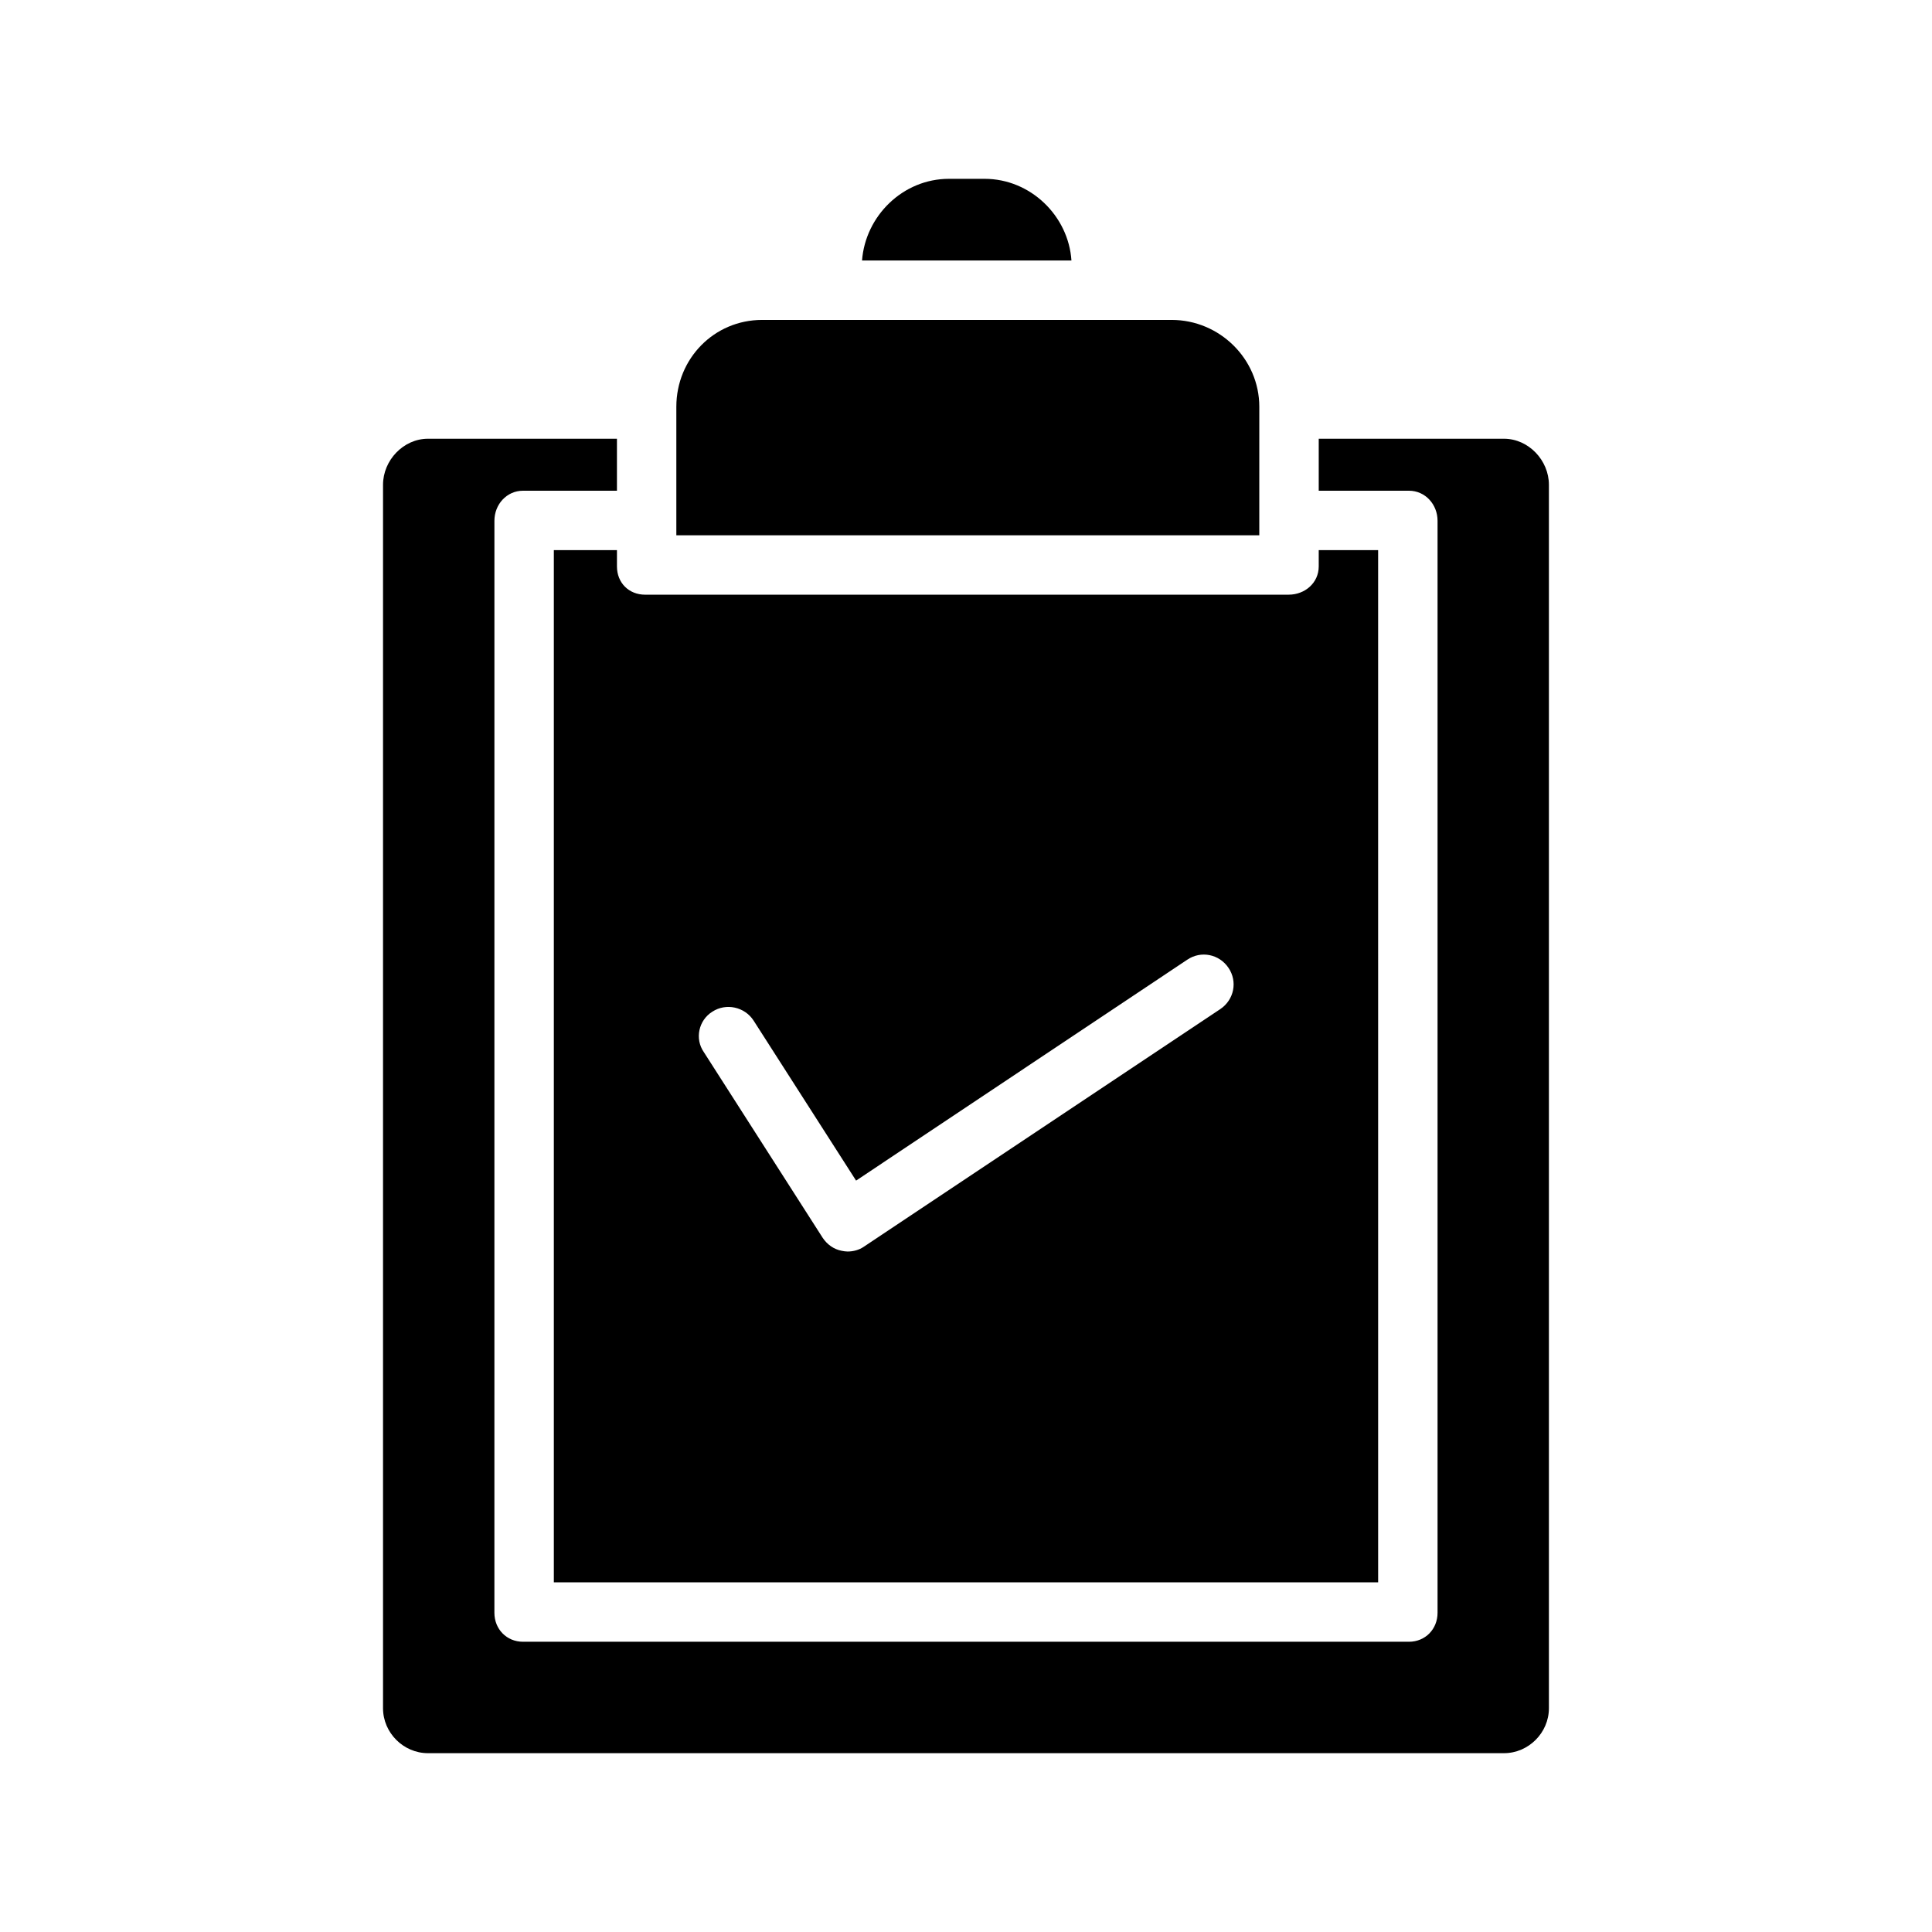 <?xml version="1.0" encoding="UTF-8"?>
<!-- Uploaded to: ICON Repo, www.svgrepo.com, Generator: ICON Repo Mixer Tools -->
<svg fill="#000000" width="800px" height="800px" version="1.1" viewBox="144 144 512 512" xmlns="http://www.w3.org/2000/svg">
 <g>
  <path d="m404.92 191.39h-9.445c-12.203 0-22.141 9.84-23.027 21.648h55.496c-0.785-11.809-10.82-21.648-23.023-21.648z"/>
  <path d="m477.73 251.81c0-12.695-10.527-23.027-23.223-23.027h-108.54c-12.695 0-22.73 10.234-22.73 23.027v34.047h154.49z"/>
  <path d="m307.5 289.79h-16.727v273.55h218.45l-0.004-273.55h-15.742v4.328c0 4.328-3.641 7.477-7.969 7.477l-170.53 0.004c-4.328 0-7.477-3.148-7.477-7.477zm25.289 122.31c3.641-2.363 8.562-1.277 10.922 2.363l27.16 42.41 87.773-58.547c3.641-2.461 8.461-1.477 10.922 2.164 2.461 3.641 1.477 8.461-2.164 10.922l-94.465 62.977c-1.277 0.887-2.856 1.277-4.328 1.277-0.492 0-1.082-0.098-1.574-0.195-2.066-0.395-3.836-1.672-5.019-3.445l-31.488-49.199c-2.465-3.543-1.383-8.465 2.262-10.727z"/>
  <path d="m542.58 260.27h-49.102v13.777h23.91c4.328 0 7.578 3.641 7.578 7.969v289.39c0 4.328-3.246 7.676-7.578 7.676h-234.79c-4.328 0-7.578-3.344-7.578-7.676l0.004-289.39c0-4.328 3.246-7.969 7.578-7.969h24.895v-13.777h-50.086c-6.496 0-11.906 5.707-11.906 12.203v324.23c0 6.496 5.41 11.906 11.906 11.906h285.16c6.496 0 11.906-5.41 11.906-11.906v-324.23c0-6.496-5.414-12.203-11.906-12.203z"/>
 </g>
</svg>